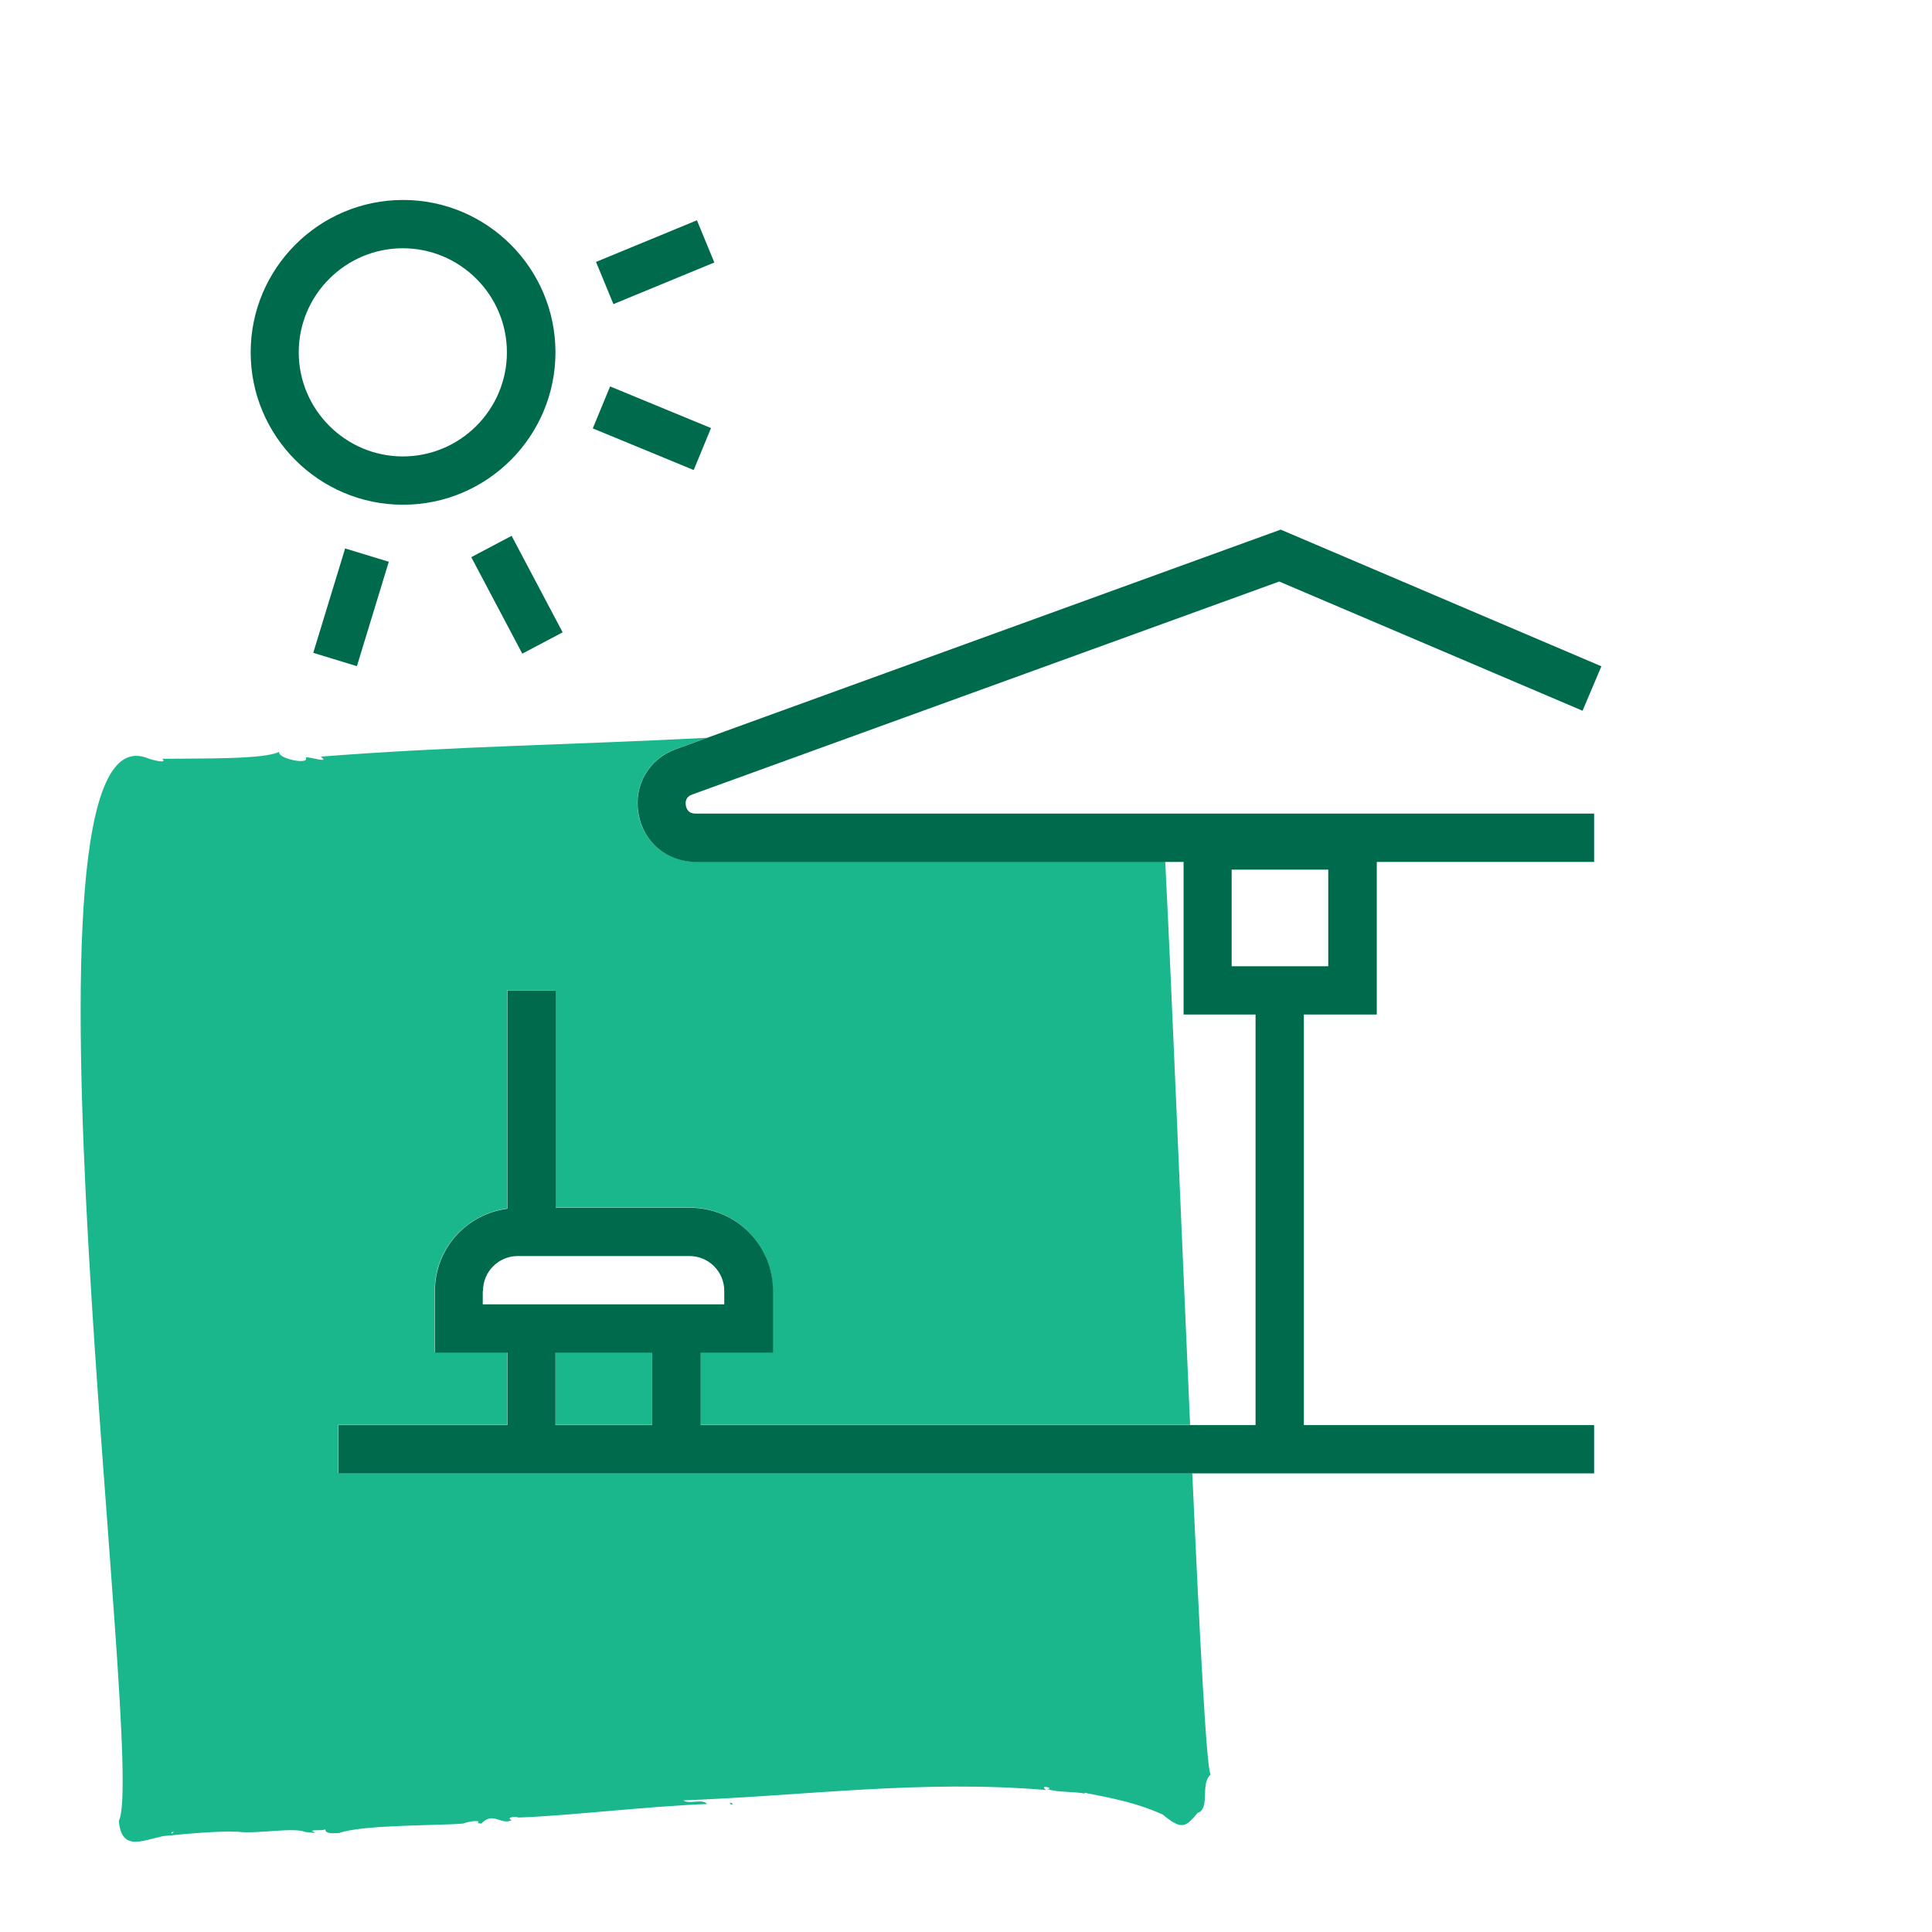 <?xml version="1.0" encoding="UTF-8"?><svg id="a" xmlns="http://www.w3.org/2000/svg" viewBox="0 0 80 80"><path d="m23,56v3h4v-3h-4Zm26.37,5H14v-2h7v-3h-3v-2.56c0-1.74,1.31-3.17,3-3.4v-9.04h2v9h5.56c1.9,0,3.44,1.54,3.44,3.44v2.56h-3v3h20.28c-.37-8.27-.76-18.03-1.03-23.32h-19.45c-1.19,0-2.17-.82-2.37-1.99-.2-1.17.43-2.27,1.55-2.67l1.3-.47c-5.56.29-10.51.35-16,.78.41.3-.45,0-.62.03.19.34-1.19.05-1.1-.23-.61.32-3.21.27-4.84.29.26.25-.59-.01-.57-.01-6.2-2.63-.03,41.7-1.23,43.99.11,1.25.92.83,1.83.63.99-.1,2.3-.22,3.11-.18.83.1,2.27-.2,2.79.01l.39.04s-.07-.08-.14-.08c.1-.07.43,0,.57-.07,0,.22.42.15.58.15.96-.35,4.13-.3,5.12-.39.2-.07.47-.13.66-.09-.12.09.05.08.1.09.5-.52.8.08,1.26-.14-.28-.12.19-.17.27-.11,1.97-.06,5.39-.47,7.82-.56-.2-.24-.75.03-.98-.15,5.15-.2,9.85-.86,15.02-.43-.35-.24.4-.07.04-.04.47.15,1.05.09,1.57.19l-.04-.04c1.17.23,2.16.41,3.26.91.78.65.95.52,1.44-.07.54-.18.09-1.19.54-1.59-.17-.2-.45-5.62-.76-12.48Zm-42.27,14.88s.06-.03.1-.03c-.03.04-.12.12-.1.03Zm15.9-16.88h4v-3h-4v3Zm7.22,15.66s.09.13.11.03c-.01-.03-.09-.06-.11-.03Z" fill="#1ab78c" stroke-width="0"/><path d="m23,14.59c0-3.48-2.83-6.31-6.31-6.31s-6.31,2.83-6.31,6.31,2.83,6.31,6.31,6.31,6.31-2.83,6.31-6.31Zm-10.63,0c0-2.38,1.94-4.31,4.31-4.31s4.31,1.93,4.31,4.31-1.94,4.31-4.31,4.31-4.31-1.94-4.31-4.31Z" fill="#006a4d" stroke-width="0"/><rect x="12.28" y="24.2" width="4.52" height="1.89" transform="translate(-13.76 31.71) rotate(-73.02)" fill="#006a4d" stroke-width="0"/><rect x="20.46" y="22.37" width="1.89" height="4.52" transform="translate(-9.03 12.86) rotate(-27.87)" fill="#006a4d" stroke-width="0"/><rect x="26.05" y="15.47" width="1.88" height="4.52" transform="translate(.31 35.92) rotate(-67.58)" fill="#006a4d" stroke-width="0"/><rect x="24.87" y="9.91" width="4.52" height="1.89" transform="translate(-2.09 11.17) rotate(-22.42)" fill="#006a4d" stroke-width="0"/><path d="m28.4,33.35c-.03-.15,0-.36.26-.45l24.31-8.82,12.56,5.35.78-1.84-13.28-5.66-25.04,9.09c-1.12.4-1.76,1.5-1.55,2.68.2,1.17,1.18,1.99,2.37,1.99h20.2v6.32h2.98v17h-22.98v-3h3v-2.56c0-1.9-1.54-3.44-3.44-3.44h-5.56v-9h-2v9.04c-1.69.22-3,1.65-3,3.4v2.56h3v3h-7v2h52v-2h-12.02v-17h3.02v-6.32h9v-2H28.8c-.28,0-.37-.18-.4-.33Zm-8.4,20.1c0-.8.65-1.44,1.44-1.44h7.11c.8,0,1.44.65,1.44,1.44v.56h-10v-.56Zm3,2.56h4v3h-4v-3Zm32-16h-4v-4h4v4Z" fill="#006a4d" stroke-width="0"/></svg>